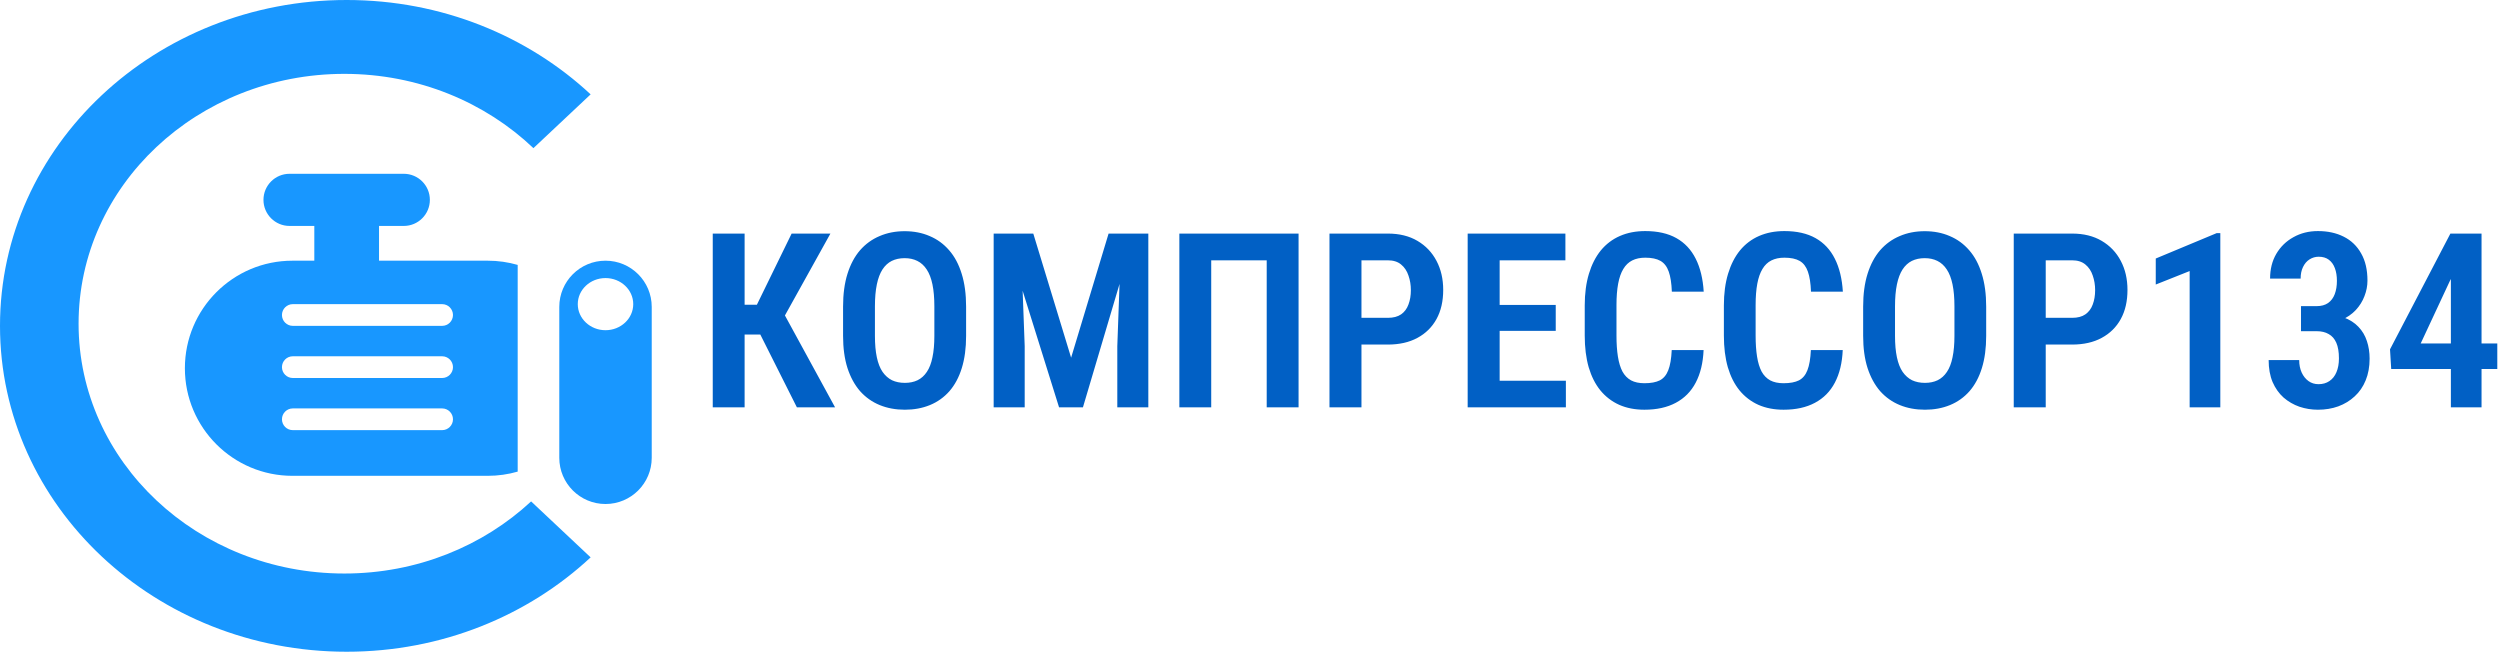<svg width="491" height="128" viewBox="0 0 491 128" fill="none" xmlns="http://www.w3.org/2000/svg">
<path d="M68.085 0C86.77 0 103.697 7.076 116 18.532L104.765 29.094C95.301 20.089 82.16 14.507 67.631 14.507C38.803 14.507 15.433 36.475 15.433 63.573C15.433 90.672 38.803 112.639 67.631 112.64C81.93 112.64 94.883 107.233 104.311 98.478L116 109.467C103.697 120.923 86.771 128 68.085 128C30.483 128 1.75481e-05 99.346 0 64C0 28.654 30.483 0 68.085 0Z" fill="#1897FF"/>
<path d="M95.799 51.2C97.838 51.2 99.809 51.489 101.674 52.028V92.624C99.809 93.162 97.838 93.452 95.799 93.452H57.438C45.77 93.452 36.312 83.993 36.312 72.326C36.312 60.658 45.771 51.2 57.438 51.2H61.731V44.374H56.865C54.037 44.374 51.745 42.081 51.745 39.253C51.745 36.426 54.037 34.133 56.865 34.133H79.305C82.133 34.133 84.425 36.426 84.425 39.253C84.425 42.081 82.133 44.374 79.305 44.374H74.44V51.2H95.799ZM57.509 80.213C56.331 80.213 55.376 81.168 55.376 82.346C55.376 83.524 56.331 84.48 57.509 84.48H86.832C88.01 84.48 88.965 83.524 88.965 82.346C88.964 81.168 88.01 80.213 86.832 80.213H57.509ZM57.509 69.973C56.331 69.973 55.376 70.928 55.376 72.106C55.376 73.284 56.331 74.24 57.509 74.24H86.832C88.01 74.24 88.965 73.284 88.965 72.106C88.964 70.928 88.01 69.973 86.832 69.973H57.509ZM57.509 59.733C56.331 59.733 55.376 60.689 55.376 61.867C55.376 63.045 56.331 63.999 57.509 63.999H86.832C88.01 63.999 88.964 63.045 88.965 61.867C88.964 60.689 88.01 59.733 86.832 59.733H57.509Z" fill="#1897FF"/>
<path d="M118.922 51.2C123.936 51.2 128 55.264 128 60.278V89.909C128 94.922 123.936 98.987 118.922 98.987C113.909 98.987 109.844 94.922 109.844 89.909V60.278C109.844 55.264 113.909 51.2 118.922 51.2ZM118.922 54.613C115.914 54.613 113.475 56.906 113.475 59.733C113.475 62.561 115.914 64.853 118.922 64.853C121.93 64.853 124.369 62.561 124.369 59.733C124.369 56.906 121.93 54.613 118.922 54.613Z" fill="#1897FF"/>
<path d="M146.242 45.875V80H139.984V45.875H146.242ZM163.094 45.875L152.078 65.703H144.672L143.781 59.844H148.656L155.477 45.875H163.094ZM156.508 80L148.797 64.648L152.969 59.773L164.008 80H156.508ZM189.742 60.219V65.961C189.742 68.367 189.461 70.477 188.898 72.289C188.336 74.102 187.523 75.617 186.461 76.836C185.398 78.039 184.125 78.945 182.641 79.555C181.156 80.164 179.516 80.469 177.719 80.469C175.906 80.469 174.258 80.164 172.773 79.555C171.289 78.945 170.008 78.039 168.93 76.836C167.867 75.617 167.039 74.102 166.445 72.289C165.867 70.477 165.578 68.367 165.578 65.961V60.219C165.578 57.766 165.867 55.617 166.445 53.773C167.023 51.93 167.844 50.391 168.906 49.156C169.984 47.922 171.266 46.992 172.75 46.367C174.234 45.727 175.875 45.406 177.672 45.406C179.484 45.406 181.125 45.727 182.594 46.367C184.078 46.992 185.352 47.922 186.414 49.156C187.492 50.391 188.312 51.93 188.875 53.773C189.453 55.617 189.742 57.766 189.742 60.219ZM183.508 65.961V60.172C183.508 58.5 183.383 57.062 183.133 55.859C182.883 54.656 182.508 53.68 182.008 52.93C181.508 52.164 180.891 51.602 180.156 51.242C179.438 50.883 178.609 50.703 177.672 50.703C176.719 50.703 175.875 50.883 175.141 51.242C174.422 51.602 173.812 52.164 173.312 52.93C172.828 53.68 172.461 54.656 172.211 55.859C171.961 57.062 171.836 58.5 171.836 60.172V65.961C171.836 67.602 171.961 69.008 172.211 70.18C172.461 71.352 172.836 72.305 173.336 73.039C173.852 73.773 174.469 74.32 175.188 74.68C175.922 75.023 176.766 75.195 177.719 75.195C178.656 75.195 179.484 75.023 180.203 74.68C180.938 74.32 181.547 73.773 182.031 73.039C182.531 72.305 182.898 71.352 183.133 70.18C183.383 69.008 183.508 67.602 183.508 65.961ZM197.336 45.875H202.938L210.367 70.25L217.727 45.875H222.812L212.688 80H208L197.336 45.875ZM195.156 45.875H200.43L201.25 68V80H195.156V45.875ZM220.234 45.875H225.531V80H219.438V68L220.234 45.875ZM255.039 45.875V80H248.781V51.125H237.883V80H231.625V45.875H255.039ZM272.57 67.672H265.469V62.422H272.57C273.648 62.422 274.516 62.195 275.172 61.742C275.844 61.273 276.328 60.625 276.625 59.797C276.938 58.969 277.094 58.031 277.094 56.984C277.094 55.969 276.938 55.016 276.625 54.125C276.328 53.219 275.844 52.492 275.172 51.945C274.516 51.398 273.648 51.125 272.57 51.125H267.391V80H261.109V45.875H272.57C274.836 45.875 276.773 46.352 278.383 47.305C280.008 48.258 281.258 49.57 282.133 51.242C283.008 52.898 283.445 54.797 283.445 56.938C283.445 59.156 283.008 61.062 282.133 62.656C281.258 64.25 280.008 65.484 278.383 66.359C276.773 67.234 274.836 67.672 272.57 67.672ZM307.539 74.773V80H292.727V74.773H307.539ZM294.531 45.875V80H288.25V45.875H294.531ZM305.547 59.891V64.977H292.727V59.891H305.547ZM307.445 45.875V51.125H292.727V45.875H307.445ZM328.328 68.75H334.586C334.477 71.266 333.961 73.398 333.039 75.148C332.133 76.883 330.828 78.203 329.125 79.109C327.438 80.016 325.383 80.469 322.961 80.469C321.117 80.469 319.469 80.148 318.016 79.508C316.562 78.852 315.328 77.906 314.312 76.672C313.312 75.438 312.547 73.922 312.016 72.125C311.5 70.312 311.242 68.242 311.242 65.914V59.984C311.242 57.656 311.516 55.586 312.062 53.773C312.609 51.961 313.391 50.43 314.406 49.18C315.438 47.93 316.688 46.984 318.156 46.344C319.625 45.703 321.281 45.383 323.125 45.383C325.562 45.383 327.602 45.844 329.242 46.766C330.883 47.688 332.148 49.039 333.039 50.82C333.93 52.586 334.453 54.742 334.609 57.289H328.352C328.289 55.633 328.086 54.32 327.742 53.352C327.398 52.367 326.859 51.664 326.125 51.242C325.391 50.82 324.391 50.609 323.125 50.609C322.141 50.609 321.289 50.789 320.57 51.148C319.852 51.508 319.266 52.07 318.812 52.836C318.359 53.586 318.023 54.547 317.805 55.719C317.586 56.891 317.477 58.297 317.477 59.938V65.914C317.477 67.492 317.57 68.867 317.758 70.039C317.945 71.211 318.242 72.188 318.648 72.969C319.07 73.734 319.633 74.312 320.336 74.703C321.039 75.078 321.914 75.266 322.961 75.266C324.227 75.266 325.234 75.078 325.984 74.703C326.734 74.312 327.289 73.648 327.648 72.711C328.023 71.758 328.25 70.438 328.328 68.75ZM355.656 68.75H361.914C361.805 71.266 361.289 73.398 360.367 75.148C359.461 76.883 358.156 78.203 356.453 79.109C354.766 80.016 352.711 80.469 350.289 80.469C348.445 80.469 346.797 80.148 345.344 79.508C343.891 78.852 342.656 77.906 341.641 76.672C340.641 75.438 339.875 73.922 339.344 72.125C338.828 70.312 338.57 68.242 338.57 65.914V59.984C338.57 57.656 338.844 55.586 339.391 53.773C339.938 51.961 340.719 50.43 341.734 49.18C342.766 47.93 344.016 46.984 345.484 46.344C346.953 45.703 348.609 45.383 350.453 45.383C352.891 45.383 354.93 45.844 356.57 46.766C358.211 47.688 359.477 49.039 360.367 50.82C361.258 52.586 361.781 54.742 361.938 57.289H355.68C355.617 55.633 355.414 54.32 355.07 53.352C354.727 52.367 354.188 51.664 353.453 51.242C352.719 50.82 351.719 50.609 350.453 50.609C349.469 50.609 348.617 50.789 347.898 51.148C347.18 51.508 346.594 52.07 346.141 52.836C345.688 53.586 345.352 54.547 345.133 55.719C344.914 56.891 344.805 58.297 344.805 59.938V65.914C344.805 67.492 344.898 68.867 345.086 70.039C345.273 71.211 345.57 72.188 345.977 72.969C346.398 73.734 346.961 74.312 347.664 74.703C348.367 75.078 349.242 75.266 350.289 75.266C351.555 75.266 352.562 75.078 353.312 74.703C354.062 74.312 354.617 73.648 354.977 72.711C355.352 71.758 355.578 70.438 355.656 68.75ZM390.086 60.219V65.961C390.086 68.367 389.805 70.477 389.242 72.289C388.68 74.102 387.867 75.617 386.805 76.836C385.742 78.039 384.469 78.945 382.984 79.555C381.5 80.164 379.859 80.469 378.062 80.469C376.25 80.469 374.602 80.164 373.117 79.555C371.633 78.945 370.352 78.039 369.273 76.836C368.211 75.617 367.383 74.102 366.789 72.289C366.211 70.477 365.922 68.367 365.922 65.961V60.219C365.922 57.766 366.211 55.617 366.789 53.773C367.367 51.93 368.188 50.391 369.25 49.156C370.328 47.922 371.609 46.992 373.094 46.367C374.578 45.727 376.219 45.406 378.016 45.406C379.828 45.406 381.469 45.727 382.938 46.367C384.422 46.992 385.695 47.922 386.758 49.156C387.836 50.391 388.656 51.93 389.219 53.773C389.797 55.617 390.086 57.766 390.086 60.219ZM383.852 65.961V60.172C383.852 58.5 383.727 57.062 383.477 55.859C383.227 54.656 382.852 53.68 382.352 52.93C381.852 52.164 381.234 51.602 380.5 51.242C379.781 50.883 378.953 50.703 378.016 50.703C377.062 50.703 376.219 50.883 375.484 51.242C374.766 51.602 374.156 52.164 373.656 52.93C373.172 53.68 372.805 54.656 372.555 55.859C372.305 57.062 372.18 58.5 372.18 60.172V65.961C372.18 67.602 372.305 69.008 372.555 70.18C372.805 71.352 373.18 72.305 373.68 73.039C374.195 73.773 374.812 74.32 375.531 74.68C376.266 75.023 377.109 75.195 378.062 75.195C379 75.195 379.828 75.023 380.547 74.68C381.281 74.32 381.891 73.773 382.375 73.039C382.875 72.305 383.242 71.352 383.477 70.18C383.727 69.008 383.852 67.602 383.852 65.961ZM406.961 67.672H399.859V62.422H406.961C408.039 62.422 408.906 62.195 409.562 61.742C410.234 61.273 410.719 60.625 411.016 59.797C411.328 58.969 411.484 58.031 411.484 56.984C411.484 55.969 411.328 55.016 411.016 54.125C410.719 53.219 410.234 52.492 409.562 51.945C408.906 51.398 408.039 51.125 406.961 51.125H401.781V80H395.5V45.875H406.961C409.227 45.875 411.164 46.352 412.773 47.305C414.398 48.258 415.648 49.57 416.523 51.242C417.398 52.898 417.836 54.797 417.836 56.938C417.836 59.156 417.398 61.062 416.523 62.656C415.648 64.25 414.398 65.484 412.773 66.359C411.164 67.234 409.227 67.672 406.961 67.672ZM436.07 45.781V80H430.047V53.234L423.391 55.883V50.773L435.367 45.781H436.07ZM451.914 60.125H455.008C455.898 60.125 456.641 59.922 457.234 59.516C457.828 59.094 458.266 58.508 458.547 57.758C458.828 57.008 458.969 56.141 458.969 55.156C458.969 54.203 458.836 53.375 458.57 52.672C458.305 51.953 457.906 51.398 457.375 51.008C456.859 50.617 456.195 50.422 455.383 50.422C454.742 50.422 454.148 50.594 453.602 50.938C453.055 51.281 452.625 51.781 452.312 52.438C452 53.078 451.844 53.836 451.844 54.711H445.844C445.844 52.867 446.25 51.25 447.062 49.859C447.891 48.453 449.016 47.359 450.438 46.578C451.859 45.781 453.461 45.383 455.242 45.383C457.164 45.383 458.852 45.75 460.305 46.484C461.773 47.219 462.914 48.312 463.727 49.766C464.555 51.203 464.969 52.984 464.969 55.109C464.969 56.141 464.773 57.156 464.383 58.156C464.008 59.156 463.438 60.07 462.672 60.898C461.906 61.711 460.961 62.359 459.836 62.844C458.727 63.328 457.438 63.57 455.969 63.57H451.914V60.125ZM451.914 65.047V61.672H455.969C457.641 61.672 459.07 61.891 460.258 62.328C461.461 62.766 462.438 63.383 463.188 64.18C463.953 64.977 464.508 65.906 464.852 66.969C465.211 68.031 465.391 69.188 465.391 70.438C465.391 72.031 465.133 73.453 464.617 74.703C464.117 75.938 463.398 76.984 462.461 77.844C461.539 78.703 460.461 79.359 459.227 79.812C458.008 80.25 456.68 80.469 455.242 80.469C453.992 80.469 452.781 80.273 451.609 79.883C450.453 79.477 449.414 78.875 448.492 78.078C447.586 77.266 446.867 76.25 446.336 75.031C445.82 73.797 445.562 72.359 445.562 70.719H451.562C451.562 71.641 451.727 72.461 452.055 73.18C452.383 73.883 452.828 74.438 453.391 74.844C453.953 75.25 454.609 75.453 455.359 75.453C456.188 75.453 456.898 75.25 457.492 74.844C458.102 74.438 458.562 73.859 458.875 73.109C459.203 72.344 459.367 71.438 459.367 70.391C459.367 69.125 459.195 68.102 458.852 67.32C458.508 66.539 458.008 65.969 457.352 65.609C456.711 65.234 455.93 65.047 455.008 65.047H451.914ZM490.469 67.461V72.477H469.633L469.398 68.609L481.258 45.875H486.016L481.164 55.156L475.422 67.461H490.469ZM487.375 45.875V80H481.352V45.875H487.375Z" fill="#0160C5"/>
</svg>
